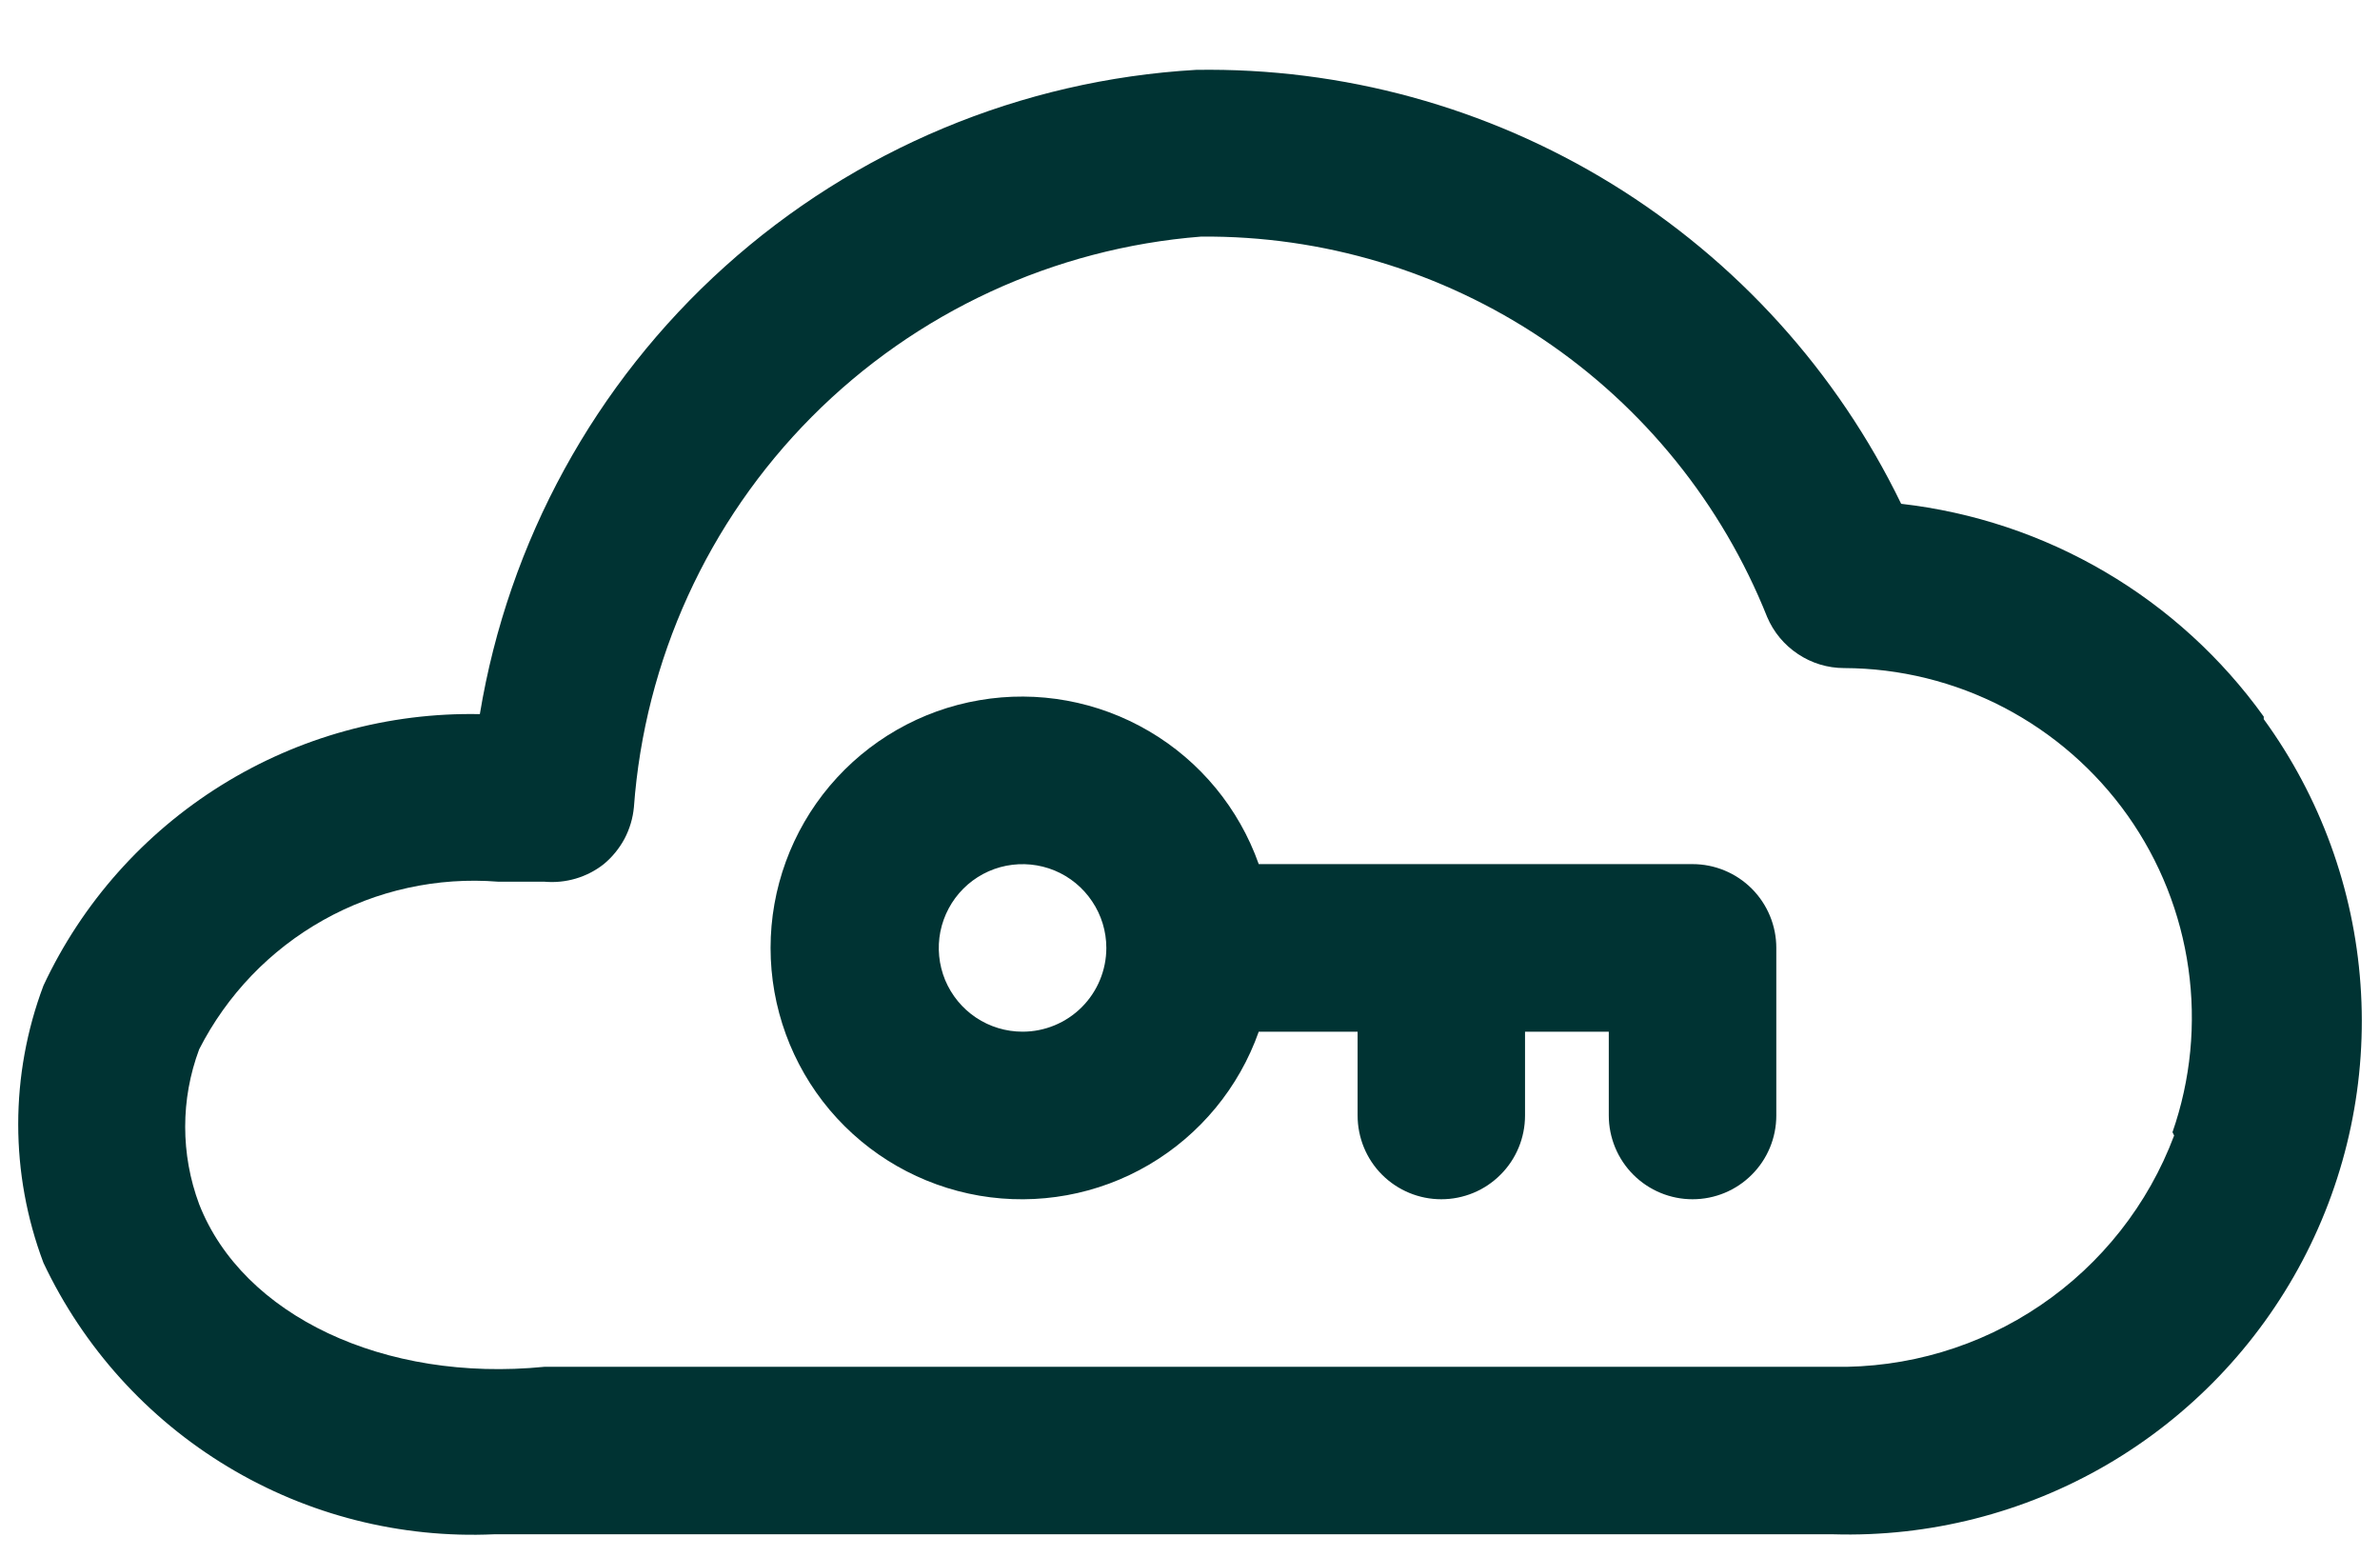 <svg width="26" height="17" viewBox="0 0 26 17" fill="none" xmlns="http://www.w3.org/2000/svg">
<path d="M24.73 7.826C24.269 7.184 23.678 6.645 22.996 6.245C22.313 5.844 21.555 5.592 20.769 5.502C20.07 4.06 18.973 2.848 17.608 2.008C16.243 1.169 14.667 0.737 13.065 0.763C11.156 0.874 9.342 1.631 7.92 2.91C6.498 4.189 5.554 5.913 5.242 7.799C4.245 7.779 3.265 8.049 2.419 8.575C1.573 9.101 0.897 9.861 0.475 10.763C0.107 11.74 0.107 12.816 0.475 13.792C0.912 14.716 1.612 15.491 2.488 16.018C3.364 16.546 4.376 16.802 5.397 16.756C5.605 16.756 5.815 16.756 6.029 16.756H20.027C21.075 16.787 22.111 16.524 23.017 15.996C23.922 15.468 24.662 14.697 25.152 13.77C25.642 12.843 25.862 11.797 25.787 10.752C25.713 9.706 25.347 8.702 24.73 7.854V7.826ZM23.751 12.401C23.468 13.155 22.957 13.803 22.291 14.255C21.624 14.708 20.833 14.942 20.027 14.927H5.946C4.199 15.1 2.652 14.368 2.176 13.152C1.972 12.606 1.972 12.005 2.176 11.459C2.479 10.865 2.95 10.374 3.532 10.048C4.113 9.722 4.778 9.576 5.443 9.629H5.946C6.179 9.65 6.412 9.582 6.596 9.437C6.689 9.36 6.766 9.265 6.823 9.159C6.879 9.052 6.914 8.935 6.925 8.815C7.043 7.207 7.732 5.695 8.868 4.552C10.005 3.409 11.513 2.711 13.12 2.584C14.449 2.572 15.751 2.963 16.855 3.704C17.958 4.445 18.812 5.503 19.305 6.738C19.375 6.903 19.492 7.044 19.642 7.143C19.791 7.243 19.967 7.296 20.146 7.296C20.754 7.298 21.352 7.446 21.89 7.726C22.429 8.007 22.893 8.412 23.244 8.907C23.595 9.403 23.822 9.975 23.907 10.577C23.992 11.178 23.933 11.791 23.733 12.365L23.751 12.401Z" fill="#003333"/>
<path d="M18.49 9.437H13.751C13.535 8.827 13.11 8.312 12.552 7.985C11.993 7.657 11.337 7.537 10.699 7.647C10.06 7.756 9.482 8.088 9.064 8.583C8.647 9.078 8.418 9.705 8.418 10.352C8.418 11 8.647 11.627 9.064 12.122C9.482 12.617 10.06 12.948 10.699 13.058C11.337 13.167 11.993 13.048 12.552 12.72C13.11 12.392 13.535 11.878 13.751 11.267H14.831V12.182C14.831 12.425 14.927 12.658 15.098 12.829C15.27 13.001 15.503 13.097 15.745 13.097C15.988 13.097 16.221 13.001 16.392 12.829C16.564 12.658 16.66 12.425 16.66 12.182V11.267H17.575V12.182C17.575 12.425 17.672 12.658 17.843 12.829C18.015 13.001 18.248 13.097 18.49 13.097C18.733 13.097 18.966 13.001 19.137 12.829C19.309 12.658 19.405 12.425 19.405 12.182V10.352C19.405 10.11 19.309 9.877 19.137 9.705C18.966 9.534 18.733 9.437 18.49 9.437ZM11.171 11.267C10.99 11.267 10.813 11.214 10.662 11.113C10.512 11.013 10.395 10.87 10.325 10.703C10.256 10.535 10.238 10.351 10.273 10.174C10.309 9.996 10.396 9.833 10.524 9.705C10.652 9.577 10.815 9.49 10.992 9.455C11.17 9.42 11.354 9.438 11.521 9.507C11.688 9.576 11.831 9.694 11.931 9.844C12.032 9.994 12.086 10.171 12.086 10.352C12.086 10.595 11.989 10.828 11.818 10.999C11.646 11.171 11.413 11.267 11.171 11.267Z" fill="#003333"/>
</svg>
